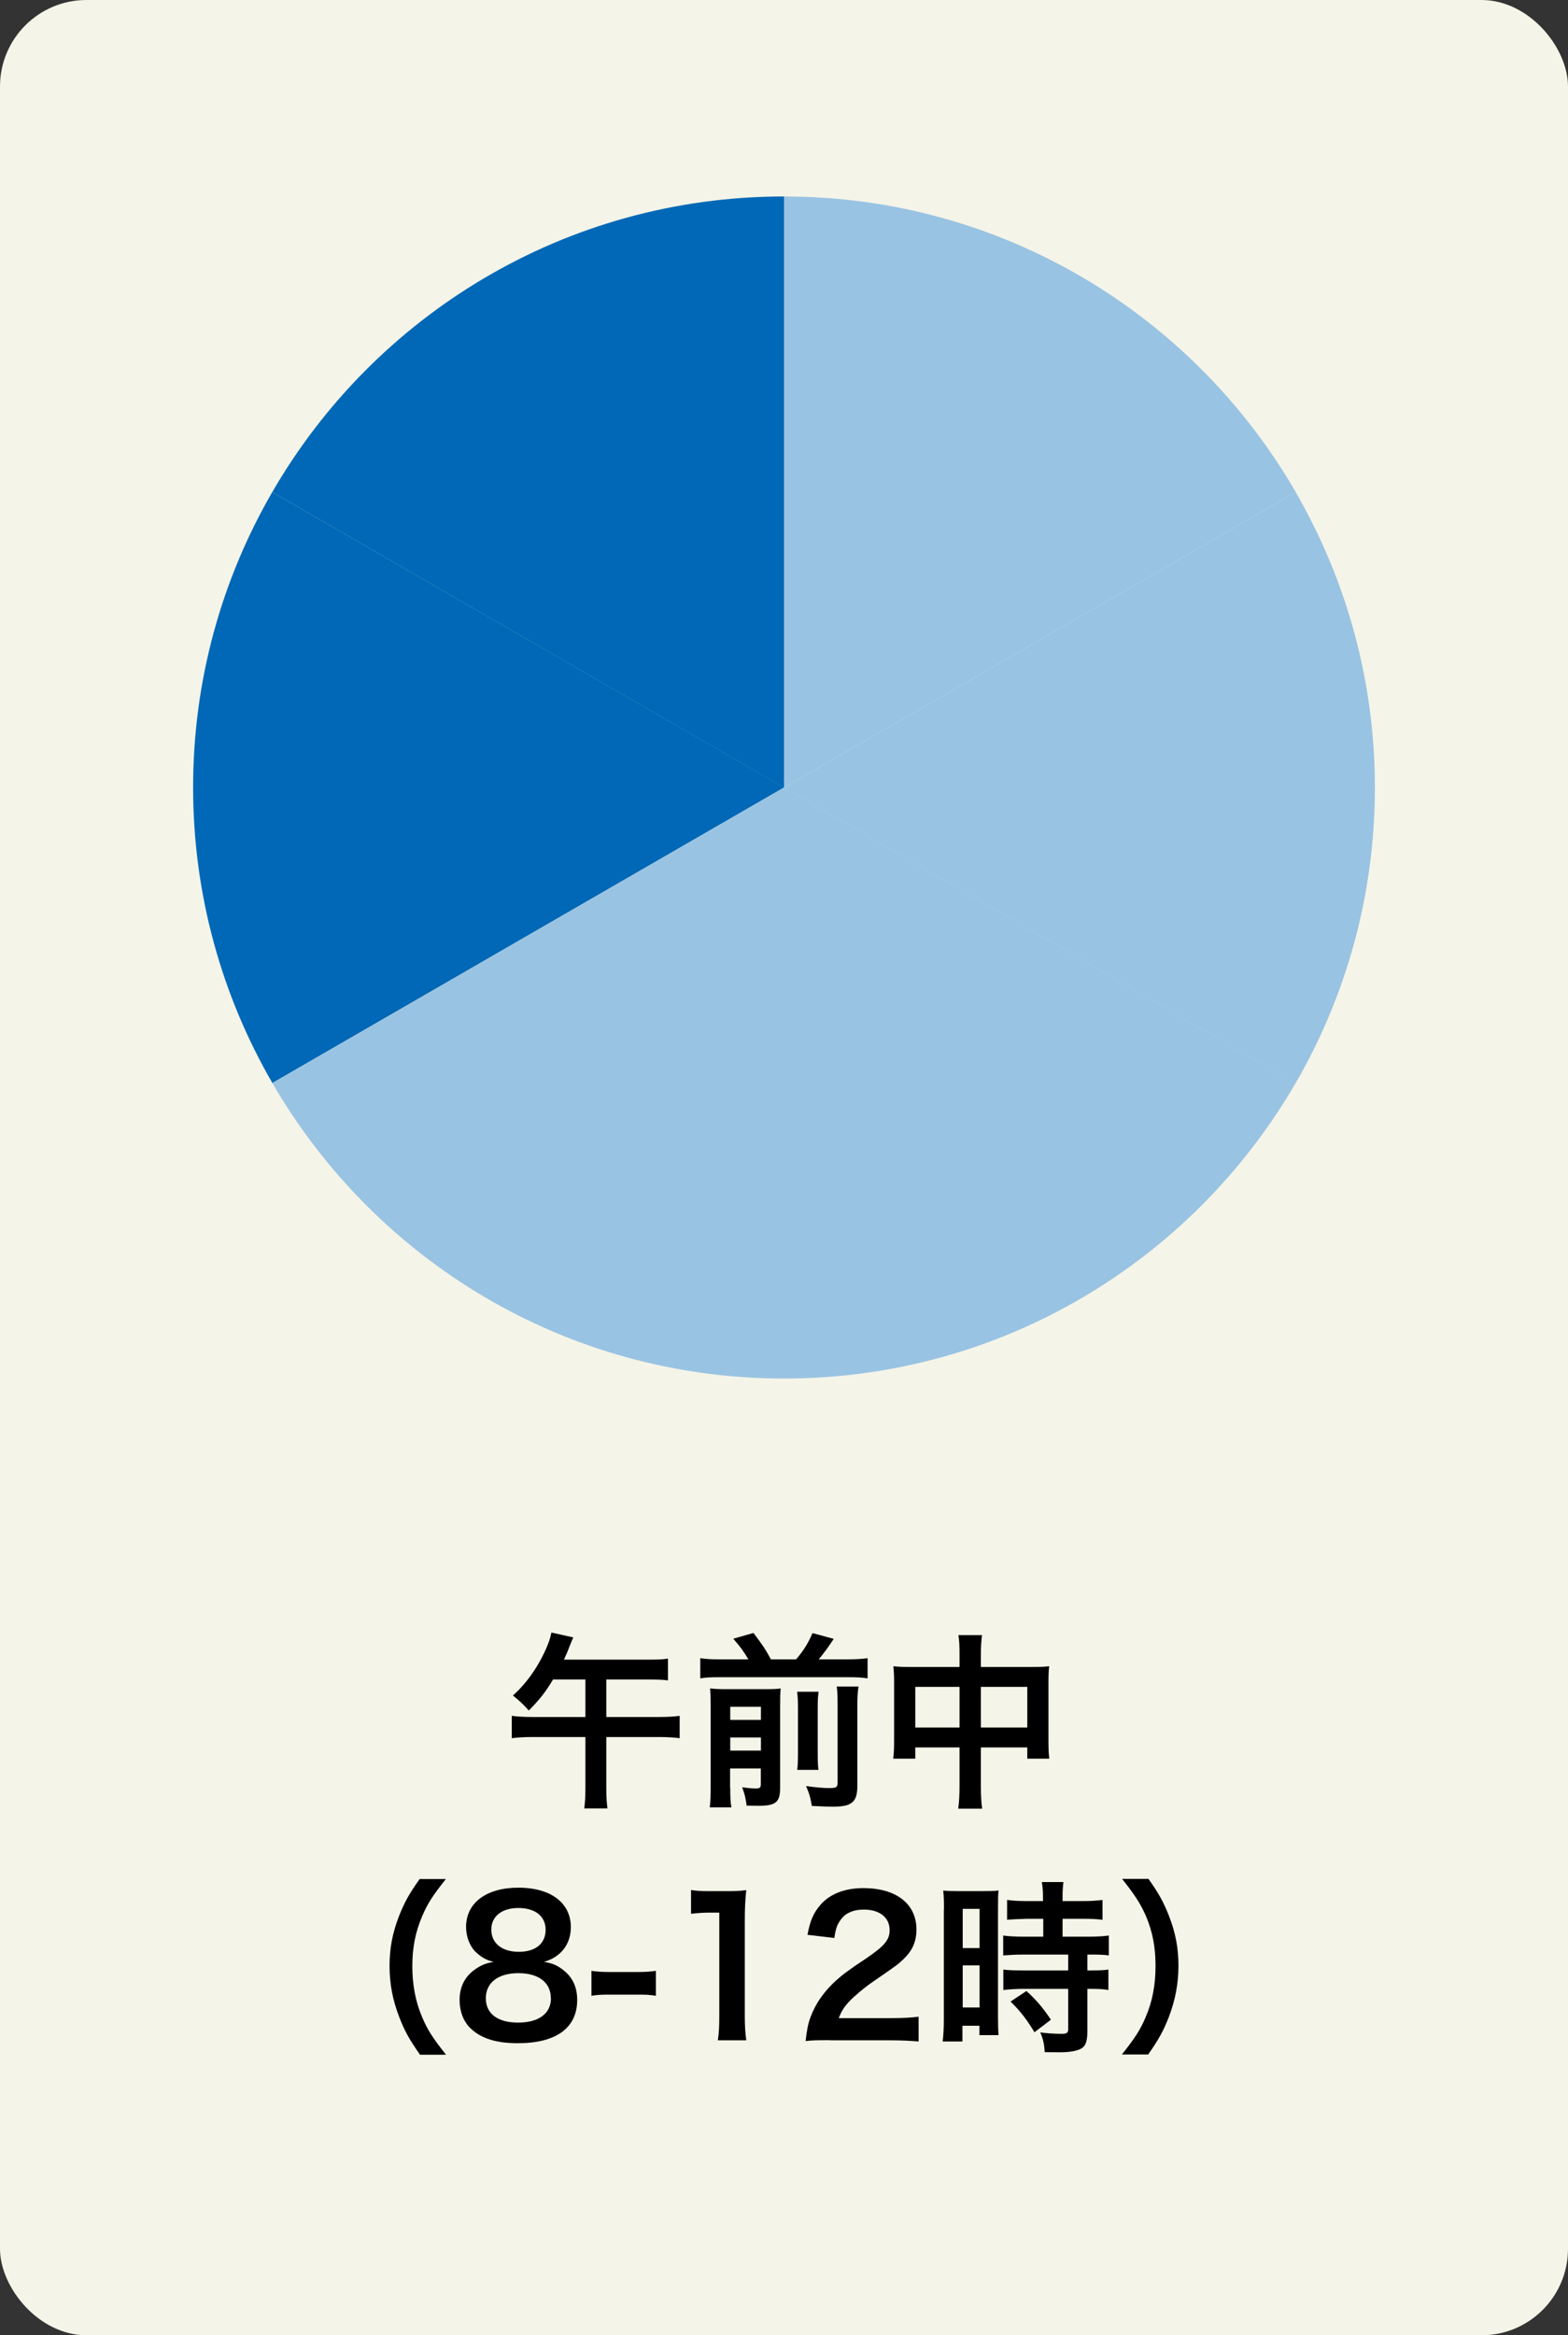 <?xml version="1.0" encoding="UTF-8"?><svg id="_イヤー_2" xmlns="http://www.w3.org/2000/svg" width="108.8" height="162" viewBox="0 0 108.8 162"><rect x="0" y="0" width="108.8" height="162" fill="#333333" stroke="none"/><defs><style>.cls-1{fill:#99c3e2;}.cls-2{fill:#0068b6;}.cls-3{fill:#f4f4e8;}</style></defs><g id="_ンテンツ"><g><rect class="cls-3" width="108.8" height="162" rx="6" ry="6"/><g><path class="cls-2" d="M18.89,34.14c-3.49,6.03-5.49,13.02-5.49,20.49s2.01,14.47,5.5,20.5l35.5-20.5L18.89,34.14Z"/><path class="cls-1" d="M89.91,34.14l-35.51,20.5,35.5,20.5c3.49-6.03,5.5-13.03,5.5-20.5s-2.01-14.46-5.49-20.49Z"/><path class="cls-1" d="M89.91,34.14c-7.09-12.26-20.33-20.51-35.51-20.51V54.64l35.51-20.5Z"/><path class="cls-2" d="M54.4,13.63c-15.18,0-28.42,8.25-35.51,20.51l35.51,20.5V13.63Z"/><path class="cls-1" d="M54.4,95.63c15.17,0,28.41-8.25,35.5-20.5l-35.5-20.5v40.99Z"/><path class="cls-1" d="M18.9,75.13c7.09,12.25,20.33,20.5,35.5,20.5V54.64l-35.5,20.5Z"/></g><g><path d="M38.38,116.5c-.52,.87-.95,1.42-1.69,2.16-.35-.4-.66-.69-1.1-1.04,.99-.88,1.83-2.11,2.38-3.43,.17-.42,.23-.64,.29-.94l1.52,.34c-.06,.14-.13,.29-.27,.64-.1,.29-.23,.58-.38,.9h5.89c.62,0,.95-.01,1.33-.07v1.51c-.39-.05-.73-.06-1.33-.06h-2.95v2.6h3.67c.61,0,1.03-.03,1.42-.08v1.55c-.4-.05-.85-.08-1.42-.08h-3.67v3.57c0,.62,.03,.99,.08,1.38h-1.61c.05-.39,.08-.77,.08-1.39v-3.56h-3.68c-.59,0-1,.03-1.43,.08v-1.55c.4,.05,.82,.08,1.43,.08h3.68v-2.6h-2.22Z"/><path d="M51.93,115.11c-.33-.55-.52-.82-1.05-1.43l1.4-.4c.65,.86,.82,1.11,1.21,1.83h1.75c.52-.61,.82-1.09,1.14-1.82l1.47,.4c-.34,.53-.73,1.05-1.04,1.42h2c.64,0,1.03-.03,1.39-.08v1.4c-.39-.06-.73-.08-1.39-.08h-8.83c-.62,0-.99,.01-1.39,.08v-1.4c.51,.07,.73,.08,1.39,.08h1.94Zm-1.26,8.88c0,.66,.01,1.01,.08,1.39h-1.5c.05-.43,.06-.81,.06-1.48v-5.6c0-.64-.01-.85-.04-1.17,.39,.04,.7,.05,1.22,.05h2.52c.66,0,.87-.01,1.16-.05-.03,.31-.04,.61-.04,1.3v5.59c0,1-.29,1.25-1.5,1.25-.19,0-.35,0-.82-.01-.09-.61-.13-.77-.31-1.27,.43,.05,.68,.08,.91,.08,.31,0,.38-.05,.38-.29v-1.1h-2.13v1.33Zm2.13-4.68v-.91h-2.13v.91h2.13Zm0,2.13v-.91h-2.13v.91h2.13Zm4-4.08c-.05,.36-.06,.58-.06,1.24v2.78c0,.83,.01,1.03,.05,1.4h-1.47c.04-.38,.05-.61,.05-1.39v-2.81c0-.6-.01-.83-.06-1.22h1.5Zm2.77-.35c-.06,.36-.08,.73-.08,1.38v5.47c0,.57-.09,.91-.3,1.12-.27,.26-.62,.35-1.46,.35-.31,0-.58-.01-1.4-.05-.08-.53-.17-.85-.4-1.38,.72,.1,1.2,.14,1.59,.14,.53,0,.6-.05,.6-.42v-5.28c0-.73-.01-.96-.06-1.34h1.52Z"/><path d="M66.58,114.85c0-.68-.01-.99-.08-1.42h1.64c-.05,.4-.08,.74-.08,1.37v.84h3.56c.57,0,.84-.01,1.18-.05-.04,.36-.05,.64-.05,1.14v3.97c0,.58,.01,.92,.06,1.3h-1.53v-.78h-3.22v2.64c0,.78,.03,1.16,.09,1.61h-1.66c.06-.48,.09-.88,.09-1.61v-2.64h-3.07v.78h-1.53c.05-.43,.06-.75,.06-1.3v-3.98c0-.48-.01-.71-.05-1.13,.38,.04,.65,.05,1.17,.05h3.42v-.79Zm-3.07,2.17v2.82h3.07v-2.82h-3.07Zm7.77,2.82v-2.82h-3.22v2.82h3.22Z"/><path d="M29.14,142.53c-.73-1.04-1.05-1.61-1.42-2.56-.47-1.2-.69-2.34-.69-3.59s.21-2.3,.66-3.47c.38-.95,.69-1.52,1.43-2.56h1.82c-.91,1.14-1.29,1.73-1.65,2.59-.46,1.07-.68,2.17-.68,3.45s.22,2.48,.69,3.56c.36,.86,.73,1.43,1.65,2.59h-1.82Z"/><path d="M32.98,135.39c-.4-.42-.64-1.05-.64-1.72,0-1.66,1.4-2.72,3.63-2.72,1.57,0,2.73,.51,3.29,1.42,.22,.36,.35,.83,.35,1.3,0,1.21-.69,2.09-1.87,2.43,.58,.08,.97,.25,1.4,.61,.61,.49,.91,1.17,.91,2.03,0,1.94-1.46,3-4.12,3-1.51,0-2.55-.33-3.29-1.04-.48-.47-.75-1.17-.75-1.95,0-.91,.35-1.62,1.07-2.13,.43-.3,.75-.43,1.29-.52-.55-.14-.88-.34-1.26-.71Zm5.24,3.22c0-1.08-.85-1.73-2.25-1.73s-2.26,.66-2.26,1.74,.83,1.69,2.24,1.69,2.28-.61,2.28-1.7Zm-4.13-4.76c0,.95,.73,1.55,1.91,1.55s1.86-.59,1.86-1.53-.73-1.51-1.89-1.51-1.88,.59-1.88,1.5Z"/><path d="M41.04,136.72c.38,.05,.7,.08,1.22,.08h2.02c.53,0,.86-.03,1.23-.08v1.73c-.43-.07-.7-.08-1.23-.08h-2.02c-.51,0-.79,.01-1.22,.08v-1.73Z"/><path d="M49.81,141.53c.08-.51,.1-1.01,.1-1.69v-7.16h-.62c-.48,0-.86,.03-1.34,.08v-1.65c.4,.07,.69,.08,1.3,.08h1.2c.66,0,.86-.01,1.33-.07-.08,.77-.1,1.37-.1,2.15v6.58c0,.69,.03,1.16,.1,1.69h-1.96Z"/><path d="M57.58,141.53c-1.01,0-1.22,.01-1.68,.06,.08-.74,.17-1.2,.34-1.66,.35-.95,.94-1.78,1.78-2.55,.45-.4,.84-.7,2.15-1.57,1.2-.82,1.56-1.25,1.56-1.91,0-.88-.69-1.43-1.79-1.43-.75,0-1.33,.26-1.65,.77-.22,.31-.31,.6-.4,1.2l-1.86-.22c.18-.99,.42-1.52,.9-2.08,.65-.75,1.68-1.16,2.98-1.16,2.27,0,3.68,1.09,3.68,2.87,0,.86-.29,1.48-.92,2.08-.36,.34-.49,.44-2.18,1.6-.57,.4-1.22,.95-1.55,1.3-.39,.42-.55,.68-.74,1.17h3.64c.82,0,1.47-.04,1.9-.1v1.72c-.61-.05-1.13-.08-1.96-.08h-4.17Z"/><path d="M65.5,132.46c0-.58-.01-.92-.05-1.31,.29,.03,.53,.04,1.14,.04h1.57c.58,0,.82-.01,1.13-.04-.04,.3-.04,.53-.04,1.29v7.44c0,.69,.01,.97,.04,1.3h-1.33v-.65h-1.18v1.09h-1.37c.05-.4,.08-.86,.08-1.55v-7.6Zm1.3,2.68h1.17v-2.72h-1.17v2.72Zm0,4.12h1.17v-2.92h-1.17v2.92Zm4.47-6.15q-1.08,.03-1.39,.07v-1.38c.36,.05,.78,.08,1.35,.08h1.14v-.35c0-.36-.03-.65-.08-.97h1.5c-.04,.3-.06,.57-.06,.97v.35h1.42c.56,0,.99-.03,1.35-.08v1.38c-.36-.05-.75-.07-1.34-.07h-1.43v1.24h1.79c.62,0,1.09-.03,1.42-.08v1.38c-.35-.05-.7-.06-1.27-.06h-.22v1.1h.17c.62,0,.98-.01,1.29-.06v1.42c-.38-.07-.7-.08-1.29-.08h-.17v2.94c0,.75-.13,1.07-.52,1.25-.33,.14-.78,.21-1.43,.21q-.12,0-1.01-.01c-.03-.56-.12-.95-.31-1.37,.32,.05,1,.1,1.46,.1,.4,0,.48-.07,.48-.35v-2.77h-3.11c-.48,0-.98,.03-1.39,.08v-1.42c.34,.05,.74,.06,1.42,.06h3.08v-1.1h-3.08c-.55,0-1.03,.03-1.43,.06v-1.38c.33,.05,.82,.08,1.44,.08h1.34v-1.24h-1.11Zm.51,7.87c-.52-.87-1.01-1.5-1.66-2.13l1.1-.73c.64,.57,1.16,1.17,1.7,1.99l-1.14,.87Z"/><path d="M77.84,142.53c.92-1.16,1.29-1.73,1.65-2.59,.47-1.08,.69-2.24,.69-3.56s-.21-2.38-.66-3.45c-.38-.86-.75-1.44-1.66-2.59h1.83c.73,1.03,1.04,1.6,1.42,2.56,.46,1.18,.66,2.24,.66,3.47s-.22,2.39-.68,3.59c-.38,.95-.69,1.52-1.42,2.56h-1.83Z"/></g></g></g></svg>